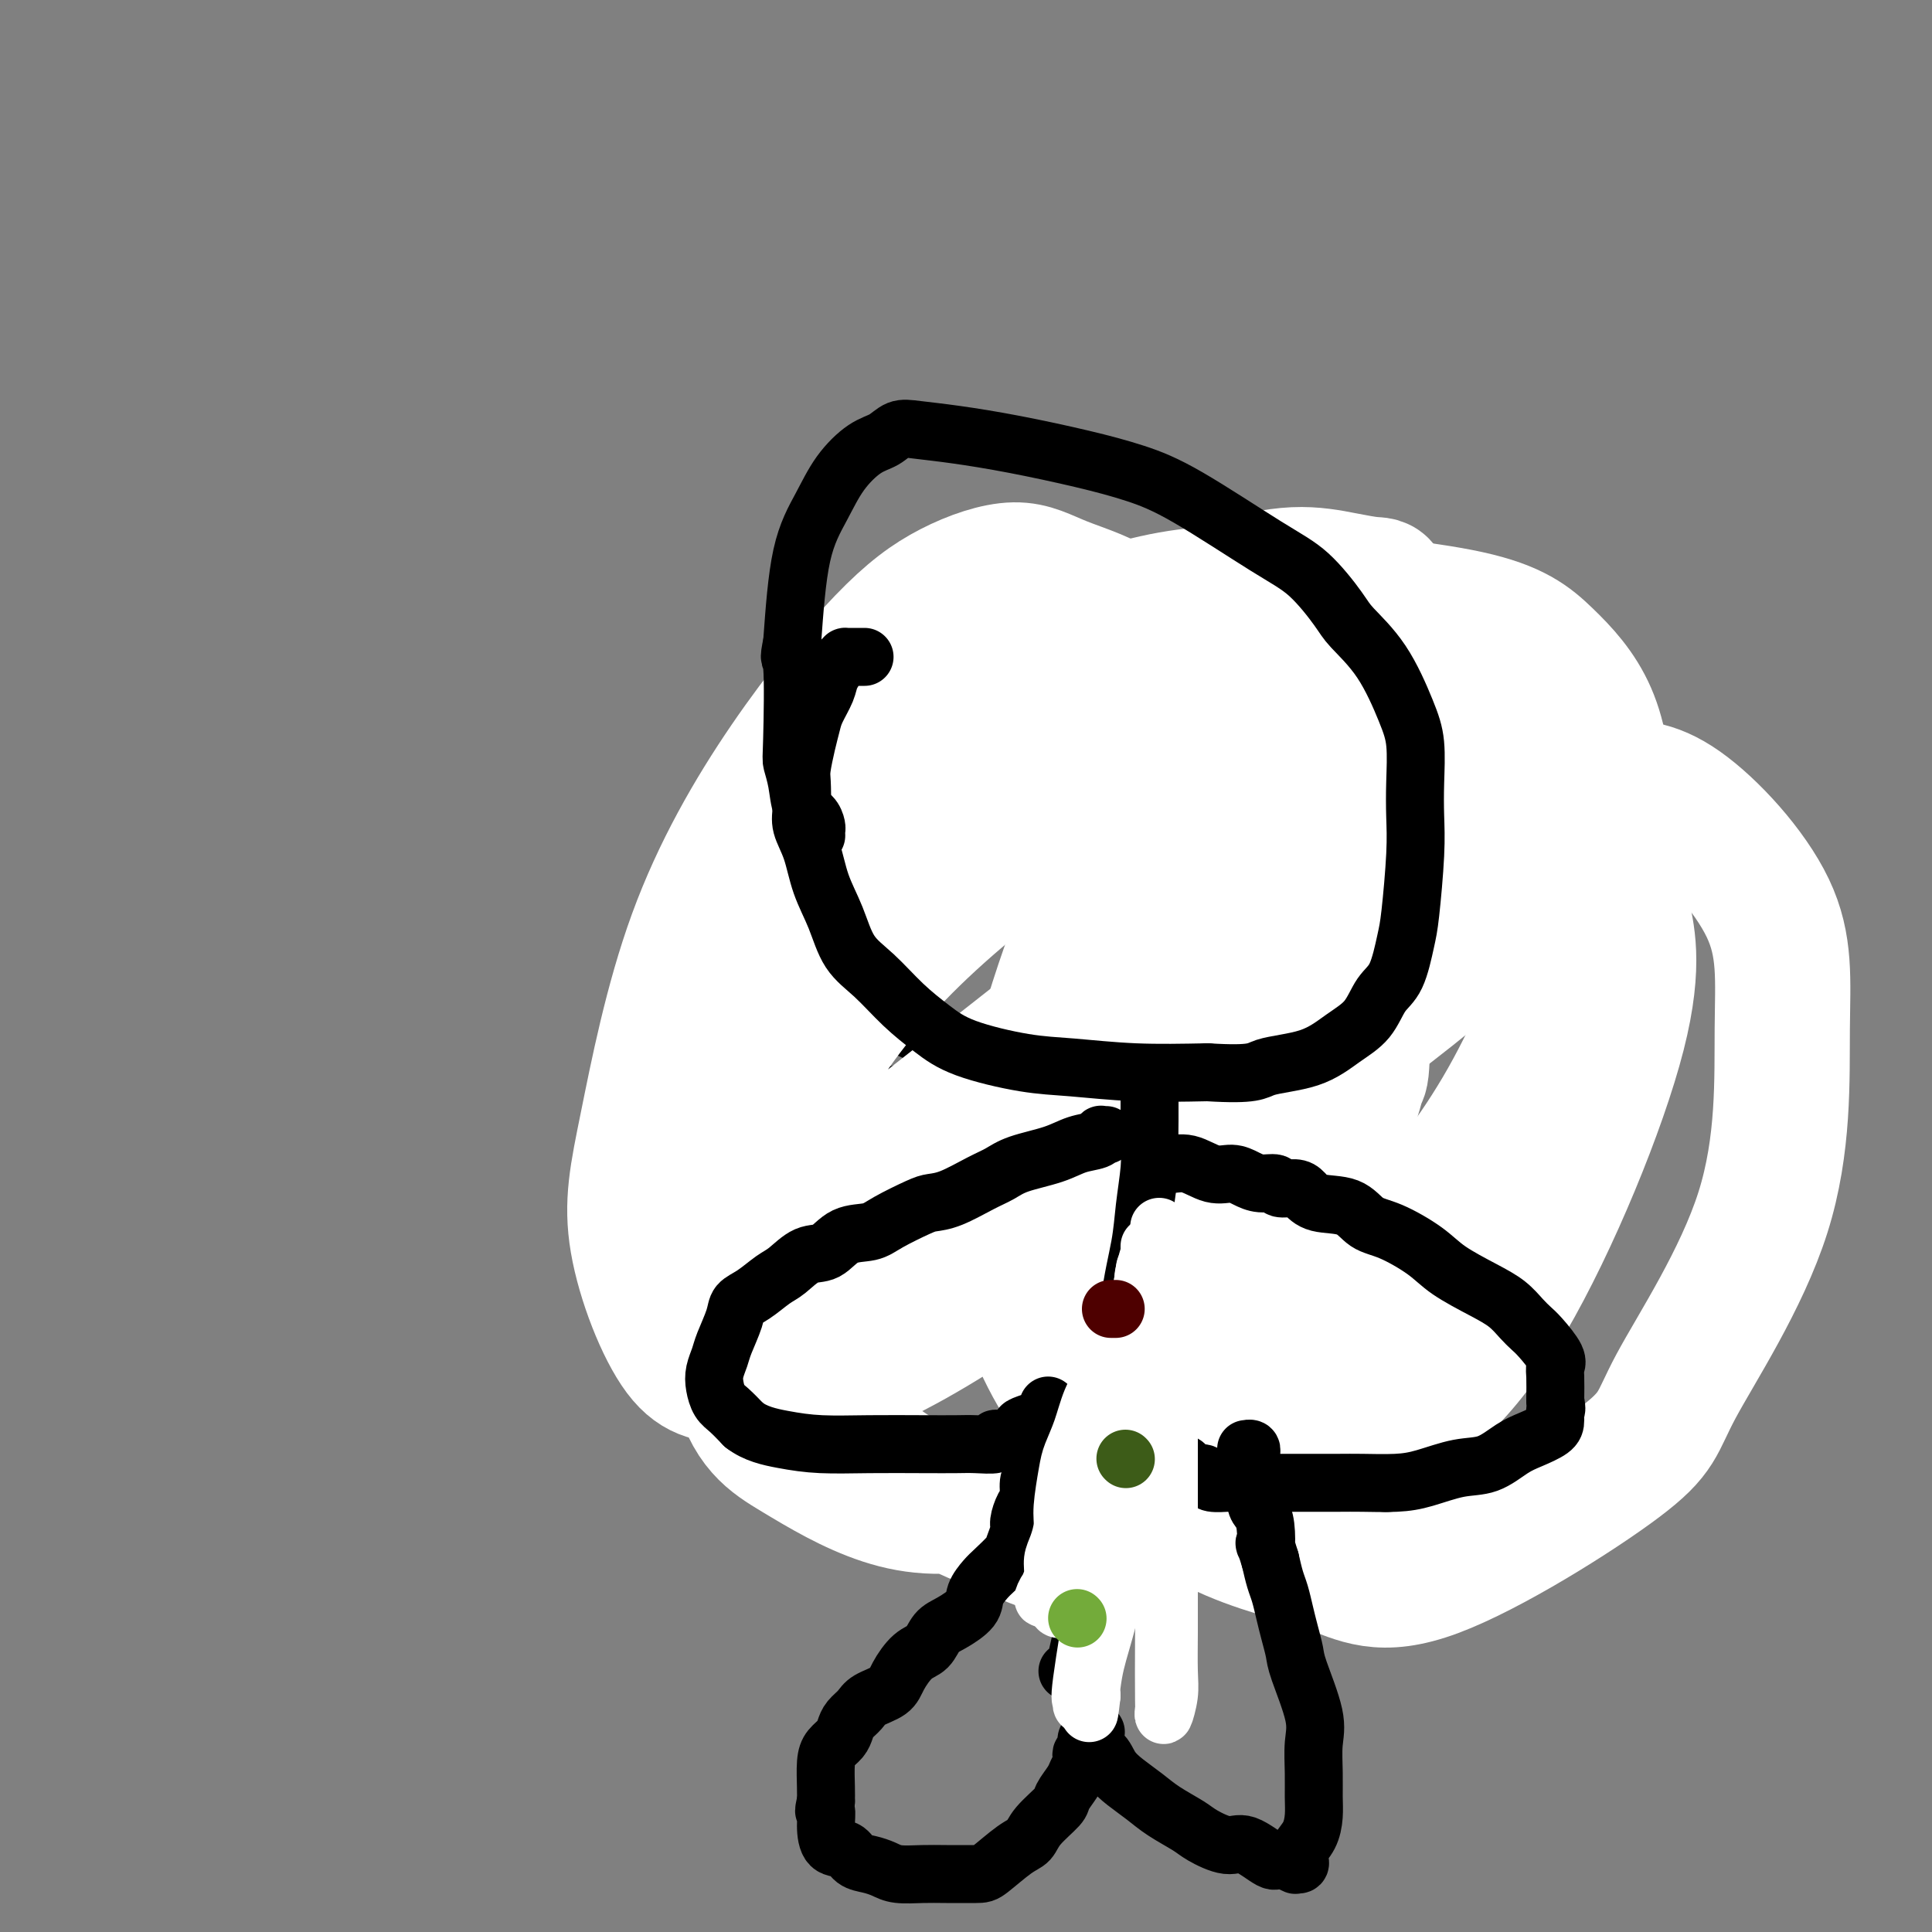 <svg viewBox='0 0 400 400' version='1.1' xmlns='http://www.w3.org/2000/svg' xmlns:xlink='http://www.w3.org/1999/xlink'><rect x="0" y="0" width="400" height="400" fill="#808080" stroke="none"/><g fill='none' stroke='#000000' stroke-width='4' stroke-linecap='round' stroke-linejoin='round'><path d='M170,146c-0.331,-0.049 -0.661,-0.098 -1,0c-0.339,0.098 -0.685,0.343 -1,1c-0.315,0.657 -0.597,1.725 -1,2c-0.403,0.275 -0.926,-0.243 -1,0c-0.074,0.243 0.303,1.247 0,2c-0.303,0.753 -1.286,1.255 -2,2c-0.714,0.745 -1.161,1.732 -2,3c-0.839,1.268 -2.071,2.817 -3,4c-0.929,1.183 -1.555,2.002 -2,3c-0.445,0.998 -0.708,2.177 -1,3c-0.292,0.823 -0.614,1.291 -1,2c-0.386,0.709 -0.836,1.657 -1,3c-0.164,1.343 -0.041,3.079 0,4c0.041,0.921 0.002,1.026 0,2c-0.002,0.974 0.033,2.815 0,4c-0.033,1.185 -0.135,1.713 0,3c0.135,1.287 0.505,3.333 1,5c0.495,1.667 1.115,2.954 2,4c0.885,1.046 2.037,1.851 4,4c1.963,2.149 4.739,5.643 6,7c1.261,1.357 1.007,0.576 3,2c1.993,1.424 6.234,5.054 9,7c2.766,1.946 4.057,2.210 6,3c1.943,0.790 4.538,2.107 7,3c2.462,0.893 4.792,1.364 8,2c3.208,0.636 7.293,1.439 10,2c2.707,0.561 4.037,0.882 6,1c1.963,0.118 4.561,0.034 7,0c2.439,-0.034 4.720,-0.017 7,0'/><path d='M230,224c7.302,0.826 6.556,0.393 7,0c0.444,-0.393 2.077,-0.744 5,-2c2.923,-1.256 7.136,-3.416 10,-5c2.864,-1.584 4.378,-2.591 6,-4c1.622,-1.409 3.353,-3.218 5,-5c1.647,-1.782 3.212,-3.535 4,-5c0.788,-1.465 0.800,-2.640 1,-4c0.200,-1.360 0.590,-2.904 1,-5c0.410,-2.096 0.841,-4.746 1,-7c0.159,-2.254 0.045,-4.114 0,-6c-0.045,-1.886 -0.023,-3.797 0,-6c0.023,-2.203 0.047,-4.697 -1,-8c-1.047,-3.303 -3.164,-7.416 -4,-9c-0.836,-1.584 -0.392,-0.640 -1,-2c-0.608,-1.360 -2.267,-5.025 -4,-7c-1.733,-1.975 -3.541,-2.261 -5,-3c-1.459,-0.739 -2.570,-1.931 -4,-3c-1.430,-1.069 -3.179,-2.015 -5,-3c-1.821,-0.985 -3.713,-2.009 -6,-3c-2.287,-0.991 -4.968,-1.950 -8,-3c-3.032,-1.050 -6.413,-2.190 -9,-3c-2.587,-0.810 -4.379,-1.289 -6,-2c-1.621,-0.711 -3.069,-1.655 -5,-2c-1.931,-0.345 -4.344,-0.091 -6,0c-1.656,0.091 -2.554,0.020 -4,0c-1.446,-0.020 -3.440,0.012 -5,0c-1.560,-0.012 -2.686,-0.070 -4,0c-1.314,0.070 -2.816,0.266 -4,1c-1.184,0.734 -2.050,2.005 -3,3c-0.950,0.995 -1.986,1.713 -3,3c-1.014,1.287 -2.007,3.144 -3,5'/><path d='M180,139c-1.676,2.354 -1.366,2.740 -2,4c-0.634,1.260 -2.212,3.394 -3,5c-0.788,1.606 -0.785,2.685 -1,4c-0.215,1.315 -0.646,2.867 -1,4c-0.354,1.133 -0.631,1.848 -1,3c-0.369,1.152 -0.831,2.740 -1,4c-0.169,1.260 -0.045,2.194 0,3c0.045,0.806 0.012,1.486 0,2c-0.012,0.514 -0.003,0.861 0,1c0.003,0.139 0.002,0.069 0,0'/><path d='M194,221c0.000,0.000 -1.000,0.000 -1,0'/><path d='M193,221c-0.141,-0.065 0.006,-0.228 0,0c-0.006,0.228 -0.166,0.846 -1,1c-0.834,0.154 -2.342,-0.155 -4,0c-1.658,0.155 -3.468,0.774 -4,1c-0.532,0.226 0.212,0.060 0,0c-0.212,-0.060 -1.380,-0.012 -2,0c-0.620,0.012 -0.694,-0.011 -1,0c-0.306,0.011 -0.846,0.055 -1,0c-0.154,-0.055 0.079,-0.211 0,0c-0.079,0.211 -0.468,0.787 -1,1c-0.532,0.213 -1.207,0.061 -2,0c-0.793,-0.061 -1.705,-0.031 -2,0c-0.295,0.031 0.028,0.064 0,0c-0.028,-0.064 -0.406,-0.223 -1,0c-0.594,0.223 -1.405,0.829 -2,1c-0.595,0.171 -0.973,-0.094 -1,0c-0.027,0.094 0.297,0.547 0,1c-0.297,0.453 -1.215,0.905 -2,1c-0.785,0.095 -1.438,-0.168 -2,0c-0.562,0.168 -1.032,0.766 -1,1c0.032,0.234 0.566,0.104 0,0c-0.566,-0.104 -2.230,-0.181 -3,0c-0.770,0.181 -0.644,0.622 -1,1c-0.356,0.378 -1.194,0.694 -2,1c-0.806,0.306 -1.579,0.603 -2,1c-0.421,0.397 -0.490,0.895 -1,1c-0.510,0.105 -1.460,-0.182 -2,0c-0.540,0.182 -0.671,0.832 -1,1c-0.329,0.168 -0.858,-0.147 -1,0c-0.142,0.147 0.102,0.756 0,1c-0.102,0.244 -0.551,0.122 -1,0'/><path d='M152,234c-3.581,1.564 -1.534,0.474 -1,0c0.534,-0.474 -0.445,-0.334 -1,0c-0.555,0.334 -0.688,0.860 -1,1c-0.312,0.140 -0.805,-0.105 -1,0c-0.195,0.105 -0.094,0.561 0,1c0.094,0.439 0.180,0.861 0,1c-0.180,0.139 -0.626,-0.004 -1,0c-0.374,0.004 -0.678,0.155 -1,0c-0.322,-0.155 -0.664,-0.616 -1,-1c-0.336,-0.384 -0.668,-0.692 -1,-1'/><path d='M144,235c-1.477,-0.311 -1.170,-1.589 -1,-2c0.170,-0.411 0.204,0.044 0,0c-0.204,-0.044 -0.646,-0.586 -1,-1c-0.354,-0.414 -0.619,-0.699 -1,-1c-0.381,-0.301 -0.879,-0.617 -1,-1c-0.121,-0.383 0.135,-0.835 0,-1c-0.135,-0.165 -0.662,-0.045 -1,0c-0.338,0.045 -0.487,0.015 -1,0c-0.513,-0.015 -1.391,-0.015 -2,0c-0.609,0.015 -0.951,0.046 -1,0c-0.049,-0.046 0.193,-0.167 0,0c-0.193,0.167 -0.821,0.622 -1,1c-0.179,0.378 0.092,0.677 0,1c-0.092,0.323 -0.546,0.669 -1,1c-0.454,0.331 -0.906,0.647 -1,1c-0.094,0.353 0.171,0.742 0,1c-0.171,0.258 -0.778,0.384 -1,1c-0.222,0.616 -0.060,1.724 0,2c0.060,0.276 0.019,-0.278 0,0c-0.019,0.278 -0.016,1.387 0,2c0.016,0.613 0.046,0.728 0,1c-0.046,0.272 -0.167,0.700 0,1c0.167,0.300 0.622,0.472 1,1c0.378,0.528 0.679,1.411 1,2c0.321,0.589 0.663,0.882 1,1c0.337,0.118 0.668,0.059 1,0'/><path d='M135,245c0.622,1.012 0.178,1.041 0,1c-0.178,-0.041 -0.089,-0.152 0,0c0.089,0.152 0.178,0.565 0,1c-0.178,0.435 -0.621,0.890 -1,1c-0.379,0.110 -0.693,-0.125 -1,0c-0.307,0.125 -0.608,0.611 -1,1c-0.392,0.389 -0.874,0.681 -1,1c-0.126,0.319 0.106,0.664 0,1c-0.106,0.336 -0.548,0.664 -1,1c-0.452,0.336 -0.913,0.680 -1,1c-0.087,0.320 0.201,0.614 0,1c-0.201,0.386 -0.891,0.863 -1,1c-0.109,0.137 0.363,-0.066 0,0c-0.363,0.066 -1.559,0.402 -2,1c-0.441,0.598 -0.126,1.456 0,2c0.126,0.544 0.063,0.772 0,1'/><path d='M126,259c-1.391,2.118 -0.370,0.414 0,0c0.370,-0.414 0.088,0.464 0,1c-0.088,0.536 0.019,0.732 0,1c-0.019,0.268 -0.163,0.608 0,1c0.163,0.392 0.635,0.836 1,1c0.365,0.164 0.624,0.048 1,0c0.376,-0.048 0.871,-0.027 1,0c0.129,0.027 -0.107,0.060 0,0c0.107,-0.060 0.558,-0.212 1,0c0.442,0.212 0.876,0.789 1,1c0.124,0.211 -0.062,0.058 0,0c0.062,-0.058 0.370,-0.020 1,0c0.630,0.020 1.580,0.020 2,0c0.420,-0.020 0.308,-0.062 1,0c0.692,0.062 2.188,0.226 3,0c0.812,-0.226 0.939,-0.844 2,-1c1.061,-0.156 3.055,0.150 4,0c0.945,-0.150 0.841,-0.757 1,-1c0.159,-0.243 0.579,-0.121 1,0'/><path d='M146,262c2.118,-0.062 0.412,0.784 0,1c-0.412,0.216 0.471,-0.199 1,0c0.529,0.199 0.704,1.013 1,2c0.296,0.987 0.712,2.149 1,3c0.288,0.851 0.447,1.393 1,2c0.553,0.607 1.500,1.281 2,2c0.500,0.719 0.553,1.485 1,2c0.447,0.515 1.289,0.779 2,1c0.711,0.221 1.290,0.399 2,1c0.710,0.601 1.552,1.625 2,2c0.448,0.375 0.501,0.100 1,0c0.499,-0.100 1.444,-0.027 2,0c0.556,0.027 0.723,0.007 1,0c0.277,-0.007 0.665,-0.001 1,0c0.335,0.001 0.615,-0.002 1,0c0.385,0.002 0.873,0.011 1,0c0.127,-0.011 -0.106,-0.041 0,0c0.106,0.041 0.553,0.153 1,0c0.447,-0.153 0.894,-0.570 1,-1c0.106,-0.430 -0.129,-0.874 0,-1c0.129,-0.126 0.623,0.066 1,0c0.377,-0.066 0.637,-0.388 1,-1c0.363,-0.612 0.829,-1.512 1,-2c0.171,-0.488 0.045,-0.563 0,-1c-0.045,-0.437 -0.011,-1.234 0,-2c0.011,-0.766 -0.001,-1.500 0,-2c0.001,-0.500 0.014,-0.767 0,-1c-0.014,-0.233 -0.055,-0.434 0,-1c0.055,-0.566 0.207,-1.499 0,-2c-0.207,-0.501 -0.773,-0.572 -1,-1c-0.227,-0.428 -0.113,-1.214 0,-2'/><path d='M170,261c-0.337,-1.881 -0.679,-1.082 -1,-1c-0.321,0.082 -0.622,-0.553 -1,-1c-0.378,-0.447 -0.833,-0.708 -1,-1c-0.167,-0.292 -0.045,-0.617 0,-1c0.045,-0.383 0.013,-0.824 0,-1c-0.013,-0.176 -0.006,-0.088 0,0'/><path d='M250,221c0.026,0.325 0.052,0.651 0,1c-0.052,0.349 -0.183,0.723 0,1c0.183,0.277 0.678,0.458 1,1c0.322,0.542 0.470,1.444 1,2c0.530,0.556 1.441,0.765 2,1c0.559,0.235 0.764,0.496 1,1c0.236,0.504 0.501,1.252 1,2c0.499,0.748 1.232,1.495 2,2c0.768,0.505 1.570,0.768 2,1c0.430,0.232 0.489,0.432 1,1c0.511,0.568 1.474,1.505 2,2c0.526,0.495 0.613,0.548 1,1c0.387,0.452 1.073,1.305 2,2c0.927,0.695 2.094,1.234 3,2c0.906,0.766 1.552,1.761 2,2c0.448,0.239 0.698,-0.277 1,0c0.302,0.277 0.654,1.346 1,2c0.346,0.654 0.684,0.894 1,1c0.316,0.106 0.611,0.080 1,0c0.389,-0.080 0.874,-0.214 1,0c0.126,0.214 -0.107,0.775 0,1c0.107,0.225 0.553,0.112 1,0'/><path d='M277,247c4.190,4.184 1.165,1.643 0,1c-1.165,-0.643 -0.471,0.612 0,1c0.471,0.388 0.717,-0.092 1,0c0.283,0.092 0.602,0.757 1,1c0.398,0.243 0.877,0.066 1,0c0.123,-0.066 -0.108,-0.019 0,0c0.108,0.019 0.554,0.009 1,0'/><path d='M281,250c0.792,0.573 0.771,0.504 1,0c0.229,-0.504 0.709,-1.445 1,-2c0.291,-0.555 0.392,-0.726 1,-1c0.608,-0.274 1.721,-0.650 2,-1c0.279,-0.350 -0.276,-0.672 0,-1c0.276,-0.328 1.384,-0.662 2,-1c0.616,-0.338 0.741,-0.679 1,-1c0.259,-0.321 0.651,-0.622 1,-1c0.349,-0.378 0.655,-0.833 1,-1c0.345,-0.167 0.730,-0.045 1,0c0.270,0.045 0.424,0.012 1,0c0.576,-0.012 1.573,-0.003 2,0c0.427,0.003 0.285,0.001 1,0c0.715,-0.001 2.286,0.000 3,0c0.714,-0.000 0.569,-0.001 1,0c0.431,0.001 1.436,0.003 2,0c0.564,-0.003 0.687,-0.012 1,0c0.313,0.012 0.816,0.045 1,0c0.184,-0.045 0.049,-0.167 0,0c-0.049,0.167 -0.013,0.623 0,1c0.013,0.377 0.004,0.675 0,1c-0.004,0.325 -0.004,0.675 0,1c0.004,0.325 0.011,0.623 0,1c-0.011,0.377 -0.042,0.832 0,1c0.042,0.168 0.155,0.048 0,0c-0.155,-0.048 -0.577,-0.024 -1,0'/><path d='M303,246c0.019,0.969 -0.433,0.893 -1,1c-0.567,0.107 -1.247,0.397 -2,1c-0.753,0.603 -1.578,1.520 -2,2c-0.422,0.480 -0.440,0.525 -1,1c-0.560,0.475 -1.662,1.380 -2,2c-0.338,0.620 0.088,0.955 0,1c-0.088,0.045 -0.689,-0.199 -1,0c-0.311,0.199 -0.332,0.841 0,1c0.332,0.159 1.017,-0.165 1,0c-0.017,0.165 -0.737,0.818 0,1c0.737,0.182 2.932,-0.109 4,0c1.068,0.109 1.008,0.618 1,1c-0.008,0.382 0.036,0.638 0,1c-0.036,0.362 -0.153,0.832 0,1c0.153,0.168 0.577,0.035 1,0c0.423,-0.035 0.845,0.029 1,0c0.155,-0.029 0.044,-0.151 0,0c-0.044,0.151 -0.022,0.576 0,1'/><path d='M302,260c1.083,1.266 0.290,0.931 0,1c-0.290,0.069 -0.077,0.544 0,1c0.077,0.456 0.018,0.895 0,1c-0.018,0.105 0.006,-0.123 0,0c-0.006,0.123 -0.042,0.596 0,1c0.042,0.404 0.163,0.738 0,1c-0.163,0.262 -0.608,0.451 -1,1c-0.392,0.549 -0.731,1.457 -1,2c-0.269,0.543 -0.469,0.720 -1,1c-0.531,0.280 -1.394,0.664 -2,1c-0.606,0.336 -0.954,0.626 -1,1c-0.046,0.374 0.209,0.832 0,1c-0.209,0.168 -0.883,0.045 -1,0c-0.117,-0.045 0.323,-0.011 0,0c-0.323,0.011 -1.410,-0.001 -2,0c-0.590,0.001 -0.682,0.017 -1,0c-0.318,-0.017 -0.862,-0.065 -1,0c-0.138,0.065 0.131,0.243 0,0c-0.131,-0.243 -0.661,-0.906 -1,-1c-0.339,-0.094 -0.486,0.381 -1,0c-0.514,-0.381 -1.396,-1.618 -2,-2c-0.604,-0.382 -0.932,0.089 -1,0c-0.068,-0.089 0.123,-0.740 0,-1c-0.123,-0.260 -0.562,-0.130 -1,0'/><path d='M285,268c-1.883,-0.463 -1.089,-0.122 -1,0c0.089,0.122 -0.526,0.023 -1,0c-0.474,-0.023 -0.809,0.030 -1,0c-0.191,-0.030 -0.240,-0.144 -1,0c-0.760,0.144 -2.231,0.546 -3,1c-0.769,0.454 -0.836,0.959 -1,1c-0.164,0.041 -0.426,-0.381 -1,0c-0.574,0.381 -1.462,1.566 -2,2c-0.538,0.434 -0.726,0.116 -1,0c-0.274,-0.116 -0.633,-0.031 -1,0c-0.367,0.031 -0.742,0.008 -1,0c-0.258,-0.008 -0.397,-0.001 -1,0c-0.603,0.001 -1.668,-0.003 -2,0c-0.332,0.003 0.069,0.012 0,0c-0.069,-0.012 -0.607,-0.044 -1,0c-0.393,0.044 -0.641,0.166 -1,0c-0.359,-0.166 -0.828,-0.618 -1,-1c-0.172,-0.382 -0.046,-0.694 0,-1c0.046,-0.306 0.012,-0.607 0,-1c-0.012,-0.393 -0.003,-0.879 0,-1c0.003,-0.121 0.001,0.122 0,0c-0.001,-0.122 -0.000,-0.610 0,-1c0.000,-0.390 0.000,-0.680 0,-1c-0.000,-0.320 -0.001,-0.668 0,-1c0.001,-0.332 0.004,-0.649 0,-1c-0.004,-0.351 -0.015,-0.738 0,-1c0.015,-0.262 0.056,-0.400 0,-1c-0.056,-0.600 -0.207,-1.661 0,-2c0.207,-0.339 0.774,0.046 1,0c0.226,-0.046 0.113,-0.523 0,-1'/><path d='M266,259c0.397,-1.796 0.890,-0.285 1,0c0.110,0.285 -0.163,-0.654 0,-1c0.163,-0.346 0.761,-0.099 1,0c0.239,0.099 0.120,0.049 0,0'/><path d='M169,258c0.346,-0.086 0.692,-0.173 1,0c0.308,0.173 0.579,0.605 2,0c1.421,-0.605 3.992,-2.246 6,-3c2.008,-0.754 3.452,-0.622 5,-1c1.548,-0.378 3.200,-1.267 5,-2c1.800,-0.733 3.747,-1.309 5,-2c1.253,-0.691 1.812,-1.495 3,-2c1.188,-0.505 3.003,-0.709 4,-1c0.997,-0.291 1.174,-0.669 2,-1c0.826,-0.331 2.302,-0.615 3,-1c0.698,-0.385 0.618,-0.873 1,-1c0.382,-0.127 1.226,0.106 2,0c0.774,-0.106 1.479,-0.550 2,-1c0.521,-0.450 0.858,-0.905 1,-1c0.142,-0.095 0.090,0.170 0,0c-0.090,-0.170 -0.216,-0.777 0,-1c0.216,-0.223 0.776,-0.064 1,0c0.224,0.064 0.112,0.032 0,0'/><path d='M237,240c-0.059,-0.118 -0.119,-0.235 0,0c0.119,0.235 0.416,0.823 1,1c0.584,0.177 1.455,-0.055 2,0c0.545,0.055 0.764,0.399 1,1c0.236,0.601 0.490,1.460 1,2c0.510,0.540 1.278,0.761 2,1c0.722,0.239 1.400,0.497 2,1c0.600,0.503 1.123,1.252 2,2c0.877,0.748 2.106,1.495 3,2c0.894,0.505 1.451,0.768 2,1c0.549,0.232 1.090,0.432 2,1c0.910,0.568 2.188,1.502 3,2c0.812,0.498 1.160,0.558 2,1c0.840,0.442 2.174,1.266 3,2c0.826,0.734 1.143,1.376 2,2c0.857,0.624 2.255,1.228 3,2c0.745,0.772 0.839,1.712 1,2c0.161,0.288 0.390,-0.076 1,0c0.610,0.076 1.603,0.593 2,1c0.397,0.407 0.199,0.703 0,1'/><path d='M272,265c5.657,3.868 2.300,1.037 1,0c-1.300,-1.037 -0.542,-0.279 0,0c0.542,0.279 0.869,0.080 1,0c0.131,-0.080 0.065,-0.040 0,0'/><path d='M205,246c-0.340,-0.072 -0.681,-0.145 -1,0c-0.319,0.145 -0.618,0.506 -1,1c-0.382,0.494 -0.849,1.119 -1,2c-0.151,0.881 0.014,2.016 0,3c-0.014,0.984 -0.207,1.817 -1,3c-0.793,1.183 -2.187,2.715 -3,4c-0.813,1.285 -1.044,2.322 -1,3c0.044,0.678 0.363,0.997 0,2c-0.363,1.003 -1.409,2.690 -2,4c-0.591,1.310 -0.726,2.243 -1,3c-0.274,0.757 -0.686,1.337 -1,2c-0.314,0.663 -0.531,1.409 -1,3c-0.469,1.591 -1.190,4.027 -2,5c-0.810,0.973 -1.710,0.483 -2,1c-0.290,0.517 0.028,2.040 0,3c-0.028,0.960 -0.404,1.356 -1,2c-0.596,0.644 -1.413,1.534 -2,2c-0.587,0.466 -0.946,0.506 -1,1c-0.054,0.494 0.196,1.443 0,2c-0.196,0.557 -0.840,0.724 -1,1c-0.160,0.276 0.163,0.662 0,1c-0.163,0.338 -0.813,0.630 -1,1c-0.187,0.370 0.089,0.820 0,1c-0.089,0.180 -0.545,0.090 -1,0'/><path d='M181,296c-3.652,7.901 -0.783,2.654 0,1c0.783,-1.654 -0.520,0.285 -1,1c-0.480,0.715 -0.137,0.204 0,0c0.137,-0.204 0.069,-0.102 0,0'/><path d='M243,242c0.000,0.338 0.000,0.676 0,1c-0.000,0.324 -0.000,0.635 0,1c0.000,0.365 0.000,0.786 0,1c-0.000,0.214 -0.000,0.221 0,1c0.000,0.779 0.000,2.329 0,4c-0.000,1.671 -0.000,3.463 0,5c0.000,1.537 0.000,2.821 0,4c-0.000,1.179 -0.000,2.255 0,4c0.000,1.745 0.000,4.161 0,6c-0.000,1.839 -0.000,3.103 0,5c0.000,1.897 0.000,4.427 0,6c-0.000,1.573 -0.000,2.189 0,3c0.000,0.811 0.001,1.817 0,3c-0.001,1.183 -0.004,2.543 0,4c0.004,1.457 0.015,3.010 0,4c-0.015,0.990 -0.057,1.418 0,2c0.057,0.582 0.211,1.318 0,2c-0.211,0.682 -0.788,1.311 -1,2c-0.212,0.689 -0.060,1.438 0,2c0.060,0.562 0.029,0.935 0,1c-0.029,0.065 -0.054,-0.179 0,0c0.054,0.179 0.189,0.780 0,1c-0.189,0.220 -0.700,0.059 -1,0c-0.300,-0.059 -0.388,-0.016 -1,0c-0.612,0.016 -1.746,0.005 -3,0c-1.254,-0.005 -2.627,-0.002 -4,0'/><path d='M233,304c-2.659,0.004 -5.806,0.013 -8,0c-2.194,-0.013 -3.436,-0.048 -5,0c-1.564,0.048 -3.450,0.178 -5,0c-1.550,-0.178 -2.762,-0.663 -4,-1c-1.238,-0.337 -2.500,-0.524 -4,-1c-1.500,-0.476 -3.236,-1.241 -5,-2c-1.764,-0.759 -3.554,-1.514 -5,-2c-1.446,-0.486 -2.547,-0.705 -4,-1c-1.453,-0.295 -3.258,-0.668 -4,-1c-0.742,-0.332 -0.420,-0.625 -1,-1c-0.580,-0.375 -2.063,-0.832 -3,-1c-0.937,-0.168 -1.329,-0.045 -2,0c-0.671,0.045 -1.620,0.013 -2,0c-0.380,-0.013 -0.190,-0.006 0,0'/></g>
<g fill='none' stroke='#FFFFFF' stroke-width='4' stroke-linecap='round' stroke-linejoin='round'><path d='M209,215c-0.001,0.261 -0.001,0.522 0,1c0.001,0.478 0.004,1.174 0,2c-0.004,0.826 -0.016,1.781 0,3c0.016,1.219 0.061,2.702 0,4c-0.061,1.298 -0.227,2.410 0,3c0.227,0.590 0.847,0.657 1,1c0.153,0.343 -0.161,0.963 0,1c0.161,0.037 0.799,-0.507 1,-1c0.201,-0.493 -0.033,-0.934 0,-2c0.033,-1.066 0.334,-2.759 1,-5c0.666,-2.241 1.699,-5.032 2,-7c0.301,-1.968 -0.130,-3.113 0,-4c0.130,-0.887 0.819,-1.517 1,-2c0.181,-0.483 -0.148,-0.818 0,-1c0.148,-0.182 0.772,-0.212 1,0c0.228,0.212 0.061,0.666 0,1c-0.061,0.334 -0.016,0.549 0,1c0.016,0.451 0.004,1.137 0,2c-0.004,0.863 -0.001,1.901 0,3c0.001,1.099 0.000,2.257 0,3c-0.000,0.743 -0.000,1.069 0,1c0.000,-0.069 0.000,-0.535 0,-1'/><path d='M216,218c0.155,1.393 0.041,-0.125 0,-1c-0.041,-0.875 -0.011,-1.108 0,-1c0.011,0.108 0.003,0.557 0,1c-0.003,0.443 -0.001,0.879 0,2c0.001,1.121 0.000,2.926 0,4c-0.000,1.074 0.000,1.418 0,2c-0.000,0.582 -0.001,1.401 0,2c0.001,0.599 0.003,0.979 0,1c-0.003,0.021 -0.011,-0.315 0,-1c0.011,-0.685 0.041,-1.719 0,-3c-0.041,-1.281 -0.155,-2.810 0,-4c0.155,-1.190 0.577,-2.042 1,-3c0.423,-0.958 0.846,-2.023 1,-2c0.154,0.023 0.041,1.134 0,2c-0.041,0.866 -0.008,1.486 0,2c0.008,0.514 -0.008,0.921 0,2c0.008,1.079 0.041,2.829 0,5c-0.041,2.171 -0.154,4.763 0,7c0.154,2.237 0.577,4.118 1,6'/><path d='M219,239c0.480,3.044 0.182,0.154 0,-1c-0.182,-1.154 -0.246,-0.571 0,-1c0.246,-0.429 0.802,-1.868 1,-3c0.198,-1.132 0.039,-1.956 0,-3c-0.039,-1.044 0.042,-2.309 0,-4c-0.042,-1.691 -0.208,-3.809 0,-5c0.208,-1.191 0.788,-1.454 1,-2c0.212,-0.546 0.056,-1.375 0,-2c-0.056,-0.625 -0.011,-1.044 0,-1c0.011,0.044 -0.011,0.553 0,1c0.011,0.447 0.054,0.833 0,1c-0.054,0.167 -0.207,0.114 0,1c0.207,0.886 0.772,2.710 1,4c0.228,1.290 0.117,2.046 0,3c-0.117,0.954 -0.242,2.106 0,3c0.242,0.894 0.849,1.529 1,2c0.151,0.471 -0.156,0.778 0,1c0.156,0.222 0.774,0.358 1,0c0.226,-0.358 0.061,-1.212 0,-2c-0.061,-0.788 -0.017,-1.511 0,-2c0.017,-0.489 0.009,-0.745 0,-1'/><path d='M224,228c0.034,-1.473 -0.380,-2.657 0,-4c0.380,-1.343 1.556,-2.845 2,-4c0.444,-1.155 0.158,-1.962 0,-2c-0.158,-0.038 -0.186,0.694 0,1c0.186,0.306 0.586,0.187 1,1c0.414,0.813 0.843,2.557 1,4c0.157,1.443 0.041,2.583 0,4c-0.041,1.417 -0.008,3.109 0,4c0.008,0.891 -0.010,0.981 0,1c0.010,0.019 0.048,-0.032 0,0c-0.048,0.032 -0.181,0.147 0,0c0.181,-0.147 0.675,-0.554 1,-2c0.325,-1.446 0.479,-3.929 1,-6c0.521,-2.071 1.407,-3.730 2,-5c0.593,-1.270 0.891,-2.152 1,-3c0.109,-0.848 0.029,-1.662 0,-2c-0.029,-0.338 -0.008,-0.199 0,0c0.008,0.199 0.002,0.459 0,1c-0.002,0.541 -0.001,1.363 0,2c0.001,0.637 0.000,1.088 0,2c-0.000,0.912 -0.000,2.284 0,3c0.000,0.716 0.000,0.776 0,1c-0.000,0.224 -0.000,0.612 0,1'/><path d='M233,225c0.001,1.504 0.003,1.264 0,1c-0.003,-0.264 -0.011,-0.551 0,-1c0.011,-0.449 0.042,-1.059 0,-1c-0.042,0.059 -0.156,0.789 0,0c0.156,-0.789 0.581,-3.095 1,-4c0.419,-0.905 0.830,-0.408 1,0c0.170,0.408 0.098,0.726 0,1c-0.098,0.274 -0.222,0.504 0,1c0.222,0.496 0.792,1.257 1,2c0.208,0.743 0.056,1.469 0,2c-0.056,0.531 -0.016,0.866 0,1c0.016,0.134 0.008,0.067 0,0'/></g>
<g fill='none' stroke='#000000' stroke-width='4' stroke-linecap='round' stroke-linejoin='round'><path d='M210,228c0.030,0.301 0.060,0.602 0,1c-0.060,0.398 -0.208,0.894 0,1c0.208,0.106 0.774,-0.178 1,0c0.226,0.178 0.113,0.818 0,1c-0.113,0.182 -0.226,-0.096 0,0c0.226,0.096 0.792,0.564 1,1c0.208,0.436 0.060,0.839 0,1c-0.060,0.161 -0.030,0.081 0,0'/><path d='M207,224c0.000,-0.089 0.000,-0.178 0,0c-0.000,0.178 -0.001,0.622 0,1c0.001,0.378 0.004,0.689 0,1c-0.004,0.311 -0.016,0.622 0,1c0.016,0.378 0.061,0.822 0,1c-0.061,0.178 -0.228,0.089 0,0c0.228,-0.089 0.850,-0.179 1,0c0.150,0.179 -0.171,0.626 0,1c0.171,0.374 0.834,0.674 1,1c0.166,0.326 -0.167,0.676 0,1c0.167,0.324 0.833,0.621 1,1c0.167,0.379 -0.166,0.841 0,1c0.166,0.159 0.832,0.015 1,0c0.168,-0.015 -0.161,0.100 0,0c0.161,-0.100 0.813,-0.415 1,0c0.187,0.415 -0.089,1.561 0,2c0.089,0.439 0.545,0.170 1,0c0.455,-0.170 0.909,-0.242 1,0c0.091,0.242 -0.182,0.797 0,1c0.182,0.203 0.818,0.055 1,0c0.182,-0.055 -0.091,-0.016 0,0c0.091,0.016 0.545,0.008 1,0'/><path d='M216,236c1.106,0.692 0.870,0.921 1,1c0.130,0.079 0.626,0.007 1,0c0.374,-0.007 0.625,0.051 1,0c0.375,-0.051 0.874,-0.210 1,0c0.126,0.210 -0.120,0.788 0,1c0.120,0.212 0.606,0.057 1,0c0.394,-0.057 0.697,-0.015 1,0c0.303,0.015 0.606,0.004 1,0c0.394,-0.004 0.879,-0.001 1,0c0.121,0.001 -0.122,-0.000 0,0c0.122,0.000 0.607,0.001 1,0c0.393,-0.001 0.693,-0.004 1,0c0.307,0.004 0.621,0.015 1,0c0.379,-0.015 0.822,-0.057 1,0c0.178,0.057 0.089,0.212 0,0c-0.089,-0.212 -0.179,-0.793 0,-1c0.179,-0.207 0.626,-0.041 1,0c0.374,0.041 0.675,-0.045 1,0c0.325,0.045 0.676,0.219 1,0c0.324,-0.219 0.623,-0.832 1,-1c0.377,-0.168 0.833,0.110 1,0c0.167,-0.110 0.045,-0.606 0,-1c-0.045,-0.394 -0.013,-0.684 0,-1c0.013,-0.316 0.006,-0.658 0,-1'/><path d='M233,233c0.710,-0.786 -0.016,-0.252 0,0c0.016,0.252 0.775,0.222 1,0c0.225,-0.222 -0.084,-0.638 0,-1c0.084,-0.362 0.562,-0.672 1,-1c0.438,-0.328 0.835,-0.675 1,-1c0.165,-0.325 0.096,-0.627 0,-1c-0.096,-0.373 -0.219,-0.818 0,-1c0.219,-0.182 0.780,-0.100 1,0c0.220,0.100 0.100,0.219 0,0c-0.100,-0.219 -0.180,-0.776 0,-1c0.180,-0.224 0.622,-0.117 1,0c0.378,0.117 0.694,0.243 1,0c0.306,-0.243 0.604,-0.853 1,-1c0.396,-0.147 0.890,0.171 1,0c0.110,-0.171 -0.163,-0.830 0,-1c0.163,-0.170 0.762,0.148 1,0c0.238,-0.148 0.115,-0.761 0,-1c-0.115,-0.239 -0.223,-0.103 0,0c0.223,0.103 0.778,0.172 1,0c0.222,-0.172 0.111,-0.586 0,-1'/><path d='M243,223c1.714,-1.548 1.000,-0.417 1,0c0.000,0.417 0.714,0.119 1,0c0.286,-0.119 0.143,-0.060 0,0'/><path d='M169,163c0.081,0.406 0.161,0.812 0,1c-0.161,0.188 -0.564,0.159 -1,0c-0.436,-0.159 -0.906,-0.449 -1,0c-0.094,0.449 0.186,1.638 0,2c-0.186,0.362 -0.838,-0.101 -1,0c-0.162,0.101 0.168,0.767 0,1c-0.168,0.233 -0.833,0.033 -1,0c-0.167,-0.033 0.165,0.099 0,0c-0.165,-0.099 -0.828,-0.430 -1,0c-0.172,0.430 0.146,1.621 0,2c-0.146,0.379 -0.757,-0.053 -1,0c-0.243,0.053 -0.118,0.592 0,1c0.118,0.408 0.228,0.686 0,1c-0.228,0.314 -0.793,0.664 -1,1c-0.207,0.336 -0.055,0.657 0,1c0.055,0.343 0.015,0.707 0,1c-0.015,0.293 -0.004,0.516 0,1c0.004,0.484 0.001,1.228 0,2c-0.001,0.772 -0.000,1.573 0,2c0.000,0.427 -0.001,0.480 0,1c0.001,0.520 0.003,1.506 0,2c-0.003,0.494 -0.012,0.496 0,1c0.012,0.504 0.045,1.511 0,2c-0.045,0.489 -0.167,0.461 0,1c0.167,0.539 0.622,1.645 1,2c0.378,0.355 0.679,-0.041 1,0c0.321,0.041 0.660,0.521 1,1'/><path d='M165,189c0.705,2.410 0.966,0.436 1,0c0.034,-0.436 -0.161,0.667 0,1c0.161,0.333 0.676,-0.104 1,0c0.324,0.104 0.457,0.750 1,1c0.543,0.250 1.495,0.106 2,0c0.505,-0.106 0.562,-0.172 1,0c0.438,0.172 1.255,0.582 2,1c0.745,0.418 1.417,0.844 2,1c0.583,0.156 1.076,0.042 2,0c0.924,-0.042 2.278,-0.011 3,0c0.722,0.011 0.812,0.003 1,0c0.188,-0.003 0.473,-0.001 1,0c0.527,0.001 1.297,0.000 2,0c0.703,-0.000 1.338,0.000 2,0c0.662,-0.000 1.351,-0.001 2,0c0.649,0.001 1.257,0.002 2,0c0.743,-0.002 1.619,-0.007 3,0c1.381,0.007 3.266,0.027 4,0c0.734,-0.027 0.318,-0.102 1,0c0.682,0.102 2.461,0.379 4,0c1.539,-0.379 2.837,-1.414 4,-2c1.163,-0.586 2.192,-0.722 3,-1c0.808,-0.278 1.395,-0.698 2,-1c0.605,-0.302 1.227,-0.486 2,-1c0.773,-0.514 1.696,-1.360 2,-2c0.304,-0.640 -0.009,-1.075 0,-2c0.009,-0.925 0.342,-2.339 1,-3c0.658,-0.661 1.640,-0.569 2,-1c0.360,-0.431 0.097,-1.385 0,-3c-0.097,-1.615 -0.028,-3.890 0,-5c0.028,-1.110 0.014,-1.055 0,-1'/><path d='M218,171c0.472,-2.735 0.153,-2.072 0,-3c-0.153,-0.928 -0.141,-3.446 0,-5c0.141,-1.554 0.411,-2.145 0,-3c-0.411,-0.855 -1.502,-1.973 -2,-3c-0.498,-1.027 -0.401,-1.963 -1,-3c-0.599,-1.037 -1.893,-2.177 -3,-3c-1.107,-0.823 -2.026,-1.330 -3,-2c-0.974,-0.670 -2.004,-1.504 -3,-2c-0.996,-0.496 -1.959,-0.654 -3,-1c-1.041,-0.346 -2.161,-0.881 -3,-1c-0.839,-0.119 -1.396,0.179 -2,0c-0.604,-0.179 -1.256,-0.834 -2,-1c-0.744,-0.166 -1.579,0.157 -3,0c-1.421,-0.157 -3.428,-0.793 -5,-1c-1.572,-0.207 -2.708,0.015 -4,0c-1.292,-0.015 -2.740,-0.269 -4,0c-1.260,0.269 -2.333,1.060 -3,2c-0.667,0.940 -0.926,2.029 -2,3c-1.074,0.971 -2.961,1.826 -4,3c-1.039,1.174 -1.230,2.668 -2,4c-0.770,1.332 -2.119,2.501 -3,4c-0.881,1.499 -1.293,3.327 -2,5c-0.707,1.673 -1.710,3.191 -2,5c-0.290,1.809 0.132,3.910 0,5c-0.132,1.090 -0.819,1.168 -1,2c-0.181,0.832 0.144,2.416 0,3c-0.144,0.584 -0.755,0.167 -1,0c-0.245,-0.167 -0.122,-0.083 0,0'/></g>
<g fill='none' stroke='#FFFFFF' stroke-width='28' stroke-linecap='round' stroke-linejoin='round'><path d='M209,144c-0.315,-0.003 -0.629,-0.006 -1,0c-0.371,0.006 -0.797,0.021 -1,0c-0.203,-0.021 -0.182,-0.079 -1,0c-0.818,0.079 -2.474,0.296 -4,2c-1.526,1.704 -2.923,4.894 -5,7c-2.077,2.106 -4.833,3.127 -9,7c-4.167,3.873 -9.744,10.596 -14,15c-4.256,4.404 -7.191,6.487 -10,9c-2.809,2.513 -5.493,5.455 -7,7c-1.507,1.545 -1.836,1.693 -2,2c-0.164,0.307 -0.164,0.772 0,1c0.164,0.228 0.492,0.218 1,0c0.508,-0.218 1.196,-0.644 2,-1c0.804,-0.356 1.723,-0.642 6,-3c4.277,-2.358 11.911,-6.790 23,-12c11.089,-5.210 25.633,-11.199 40,-18c14.367,-6.801 28.556,-14.413 38,-20c9.444,-5.587 14.143,-9.149 17,-12c2.857,-2.851 3.872,-4.993 4,-6c0.128,-1.007 -0.632,-0.881 -2,-1c-1.368,-0.119 -3.344,-0.485 -6,-1c-2.656,-0.515 -5.993,-1.181 -10,-1c-4.007,0.181 -8.685,1.209 -15,3c-6.315,1.791 -14.265,4.344 -24,9c-9.735,4.656 -21.253,11.415 -31,19c-9.747,7.585 -17.723,15.997 -25,25c-7.277,9.003 -13.856,18.598 -18,27c-4.144,8.402 -5.853,15.613 -7,22c-1.147,6.387 -1.732,11.950 -1,18c0.732,6.050 2.781,12.586 6,16c3.219,3.414 7.610,3.707 12,4'/><path d='M165,262c1.452,1.076 -0.920,1.767 7,0c7.920,-1.767 26.130,-5.993 43,-12c16.870,-6.007 32.399,-13.797 47,-23c14.601,-9.203 28.273,-19.820 38,-28c9.727,-8.180 15.509,-13.922 20,-20c4.491,-6.078 7.692,-12.491 9,-17c1.308,-4.509 0.723,-7.114 0,-10c-0.723,-2.886 -1.586,-6.053 -3,-8c-1.414,-1.947 -3.381,-2.676 -6,-3c-2.619,-0.324 -5.892,-0.245 -9,-1c-3.108,-0.755 -6.051,-2.345 -16,3c-9.949,5.345 -26.905,17.623 -40,30c-13.095,12.377 -22.329,24.851 -29,37c-6.671,12.149 -10.780,23.972 -13,34c-2.220,10.028 -2.553,18.262 0,27c2.553,8.738 7.992,17.980 15,26c7.008,8.020 15.585,14.818 24,19c8.415,4.182 16.669,5.747 23,8c6.331,2.253 10.739,5.194 22,1c11.261,-4.194 29.375,-15.521 38,-22c8.625,-6.479 7.761,-8.108 12,-16c4.239,-7.892 13.580,-22.048 18,-36c4.420,-13.952 3.918,-27.702 4,-38c0.082,-10.298 0.749,-17.146 -3,-25c-3.749,-7.854 -11.913,-16.715 -18,-21c-6.087,-4.285 -10.095,-3.994 -15,-4c-4.905,-0.006 -10.707,-0.308 -16,2c-5.293,2.308 -10.079,7.227 -16,14c-5.921,6.773 -12.979,15.400 -19,26c-6.021,10.600 -11.006,23.171 -14,33c-2.994,9.829 -3.997,16.914 -5,24'/><path d='M263,262c-1.051,6.506 -1.177,10.769 0,14c1.177,3.231 3.657,5.428 5,7c1.343,1.572 1.549,2.520 6,1c4.451,-1.520 13.146,-5.506 17,-7c3.854,-1.494 2.866,-0.496 7,-6c4.134,-5.504 13.391,-17.509 18,-26c4.609,-8.491 4.570,-13.469 5,-19c0.430,-5.531 1.328,-11.615 1,-17c-0.328,-5.385 -1.881,-10.072 -5,-15c-3.119,-4.928 -7.805,-10.098 -13,-14c-5.195,-3.902 -10.901,-6.537 -15,-9c-4.099,-2.463 -6.591,-4.756 -16,-4c-9.409,0.756 -25.735,4.561 -33,7c-7.265,2.439 -5.469,3.514 -6,5c-0.531,1.486 -3.390,3.384 -6,7c-2.610,3.616 -4.970,8.951 -8,18c-3.030,9.049 -6.730,21.814 -8,30c-1.270,8.186 -0.110,11.795 2,16c2.110,4.205 5.168,9.007 9,13c3.832,3.993 8.436,7.177 14,9c5.564,1.823 12.087,2.286 18,2c5.913,-0.286 11.215,-1.319 17,-4c5.785,-2.681 12.054,-7.010 19,-14c6.946,-6.990 14.571,-16.642 21,-28c6.429,-11.358 11.663,-24.421 15,-35c3.337,-10.579 4.778,-18.675 5,-26c0.222,-7.325 -0.776,-13.881 -3,-19c-2.224,-5.119 -5.676,-8.801 -9,-12c-3.324,-3.199 -6.521,-5.914 -16,-8c-9.479,-2.086 -25.239,-3.543 -41,-5'/><path d='M263,123c-11.542,-0.602 -19.897,0.392 -29,3c-9.103,2.608 -18.954,6.829 -28,13c-9.046,6.171 -17.285,14.291 -25,25c-7.715,10.709 -14.904,24.006 -19,37c-4.096,12.994 -5.098,25.685 -6,36c-0.902,10.315 -1.706,18.253 0,27c1.706,8.747 5.920,18.304 12,26c6.080,7.696 14.025,13.530 22,18c7.975,4.470 15.980,7.576 22,10c6.020,2.424 10.056,4.166 22,1c11.944,-3.166 31.795,-11.241 46,-19c14.205,-7.759 22.762,-15.203 32,-31c9.238,-15.797 19.155,-39.947 23,-55c3.845,-15.053 1.619,-21.009 1,-25c-0.619,-3.991 0.371,-6.019 -2,-10c-2.371,-3.981 -8.101,-9.917 -14,-14c-5.899,-4.083 -11.967,-6.314 -21,-8c-9.033,-1.686 -21.030,-2.826 -31,-4c-9.970,-1.174 -17.912,-2.382 -33,4c-15.088,6.382 -37.322,20.355 -48,28c-10.678,7.645 -9.802,8.962 -14,17c-4.198,8.038 -13.471,22.799 -18,39c-4.529,16.201 -4.314,33.844 -2,44c2.314,10.156 6.727,12.826 12,16c5.273,3.174 11.405,6.852 18,9c6.595,2.148 13.652,2.766 25,0c11.348,-2.766 26.985,-8.915 42,-17c15.015,-8.085 29.406,-18.105 41,-30c11.594,-11.895 20.391,-25.664 27,-38c6.609,-12.336 11.031,-23.239 13,-32c1.969,-8.761 1.484,-15.381 1,-22'/><path d='M332,171c-0.877,-6.047 -3.570,-10.166 -8,-14c-4.430,-3.834 -10.597,-7.384 -16,-10c-5.403,-2.616 -10.042,-4.300 -24,-5c-13.958,-0.700 -37.235,-0.418 -54,3c-16.765,3.418 -27.017,9.971 -38,19c-10.983,9.029 -22.695,20.532 -32,32c-9.305,11.468 -16.201,22.900 -20,32c-3.799,9.100 -4.499,15.866 -5,21c-0.501,5.134 -0.802,8.635 0,12c0.802,3.365 2.709,6.594 6,8c3.291,1.406 7.967,0.988 10,3c2.033,2.012 1.425,6.452 12,-2c10.575,-8.452 32.335,-29.796 46,-45c13.665,-15.204 19.235,-24.267 24,-37c4.765,-12.733 8.725,-29.134 10,-38c1.275,-8.866 -0.135,-10.195 -2,-13c-1.865,-2.805 -4.186,-7.086 -8,-10c-3.814,-2.914 -9.122,-4.462 -13,-6c-3.878,-1.538 -6.326,-3.065 -10,-3c-3.674,0.065 -8.572,1.724 -13,4c-4.428,2.276 -8.384,5.170 -14,11c-5.616,5.830 -12.891,14.596 -20,25c-7.109,10.404 -14.053,22.445 -19,36c-4.947,13.555 -7.897,28.622 -10,39c-2.103,10.378 -3.359,16.066 -2,24c1.359,7.934 5.334,18.112 9,23c3.666,4.888 7.024,4.485 11,5c3.976,0.515 8.570,1.946 15,1c6.430,-0.946 14.694,-4.270 26,-11c11.306,-6.730 25.653,-16.865 40,-27'/><path d='M233,248c13.281,-10.726 26.483,-24.041 37,-37c10.517,-12.959 18.348,-25.564 23,-35c4.652,-9.436 6.123,-15.705 7,-21c0.877,-5.295 1.159,-9.618 1,-12c-0.159,-2.382 -0.760,-2.823 -1,-3c-0.240,-0.177 -0.120,-0.088 0,0'/><path d='M265,154c-8.251,11.547 -16.502,23.095 -23,34c-6.498,10.905 -11.245,21.169 -14,29c-2.755,7.831 -3.520,13.229 -4,18c-0.480,4.771 -0.675,8.917 -1,12c-0.325,3.083 -0.779,5.105 2,7c2.779,1.895 8.790,3.665 14,4c5.210,0.335 9.620,-0.765 12,-1c2.380,-0.235 2.730,0.395 7,-3c4.270,-3.395 12.460,-10.815 17,-17c4.540,-6.185 5.431,-11.136 6,-13c0.569,-1.864 0.816,-0.641 1,-5c0.184,-4.359 0.305,-14.300 0,-21c-0.305,-6.700 -1.035,-10.161 -2,-14c-0.965,-3.839 -2.166,-8.057 -3,-12c-0.834,-3.943 -1.299,-7.610 -2,-10c-0.701,-2.390 -1.636,-3.505 -2,-5c-0.364,-1.495 -0.158,-3.372 -1,-4c-0.842,-0.628 -2.731,-0.006 -4,0c-1.269,0.006 -1.917,-0.604 -5,-1c-3.083,-0.396 -8.600,-0.578 -16,2c-7.400,2.578 -16.683,7.914 -27,15c-10.317,7.086 -21.667,15.920 -31,25c-9.333,9.080 -16.648,18.404 -22,28c-5.352,9.596 -8.740,19.464 -10,24c-1.260,4.536 -0.391,3.739 0,4c0.391,0.261 0.304,1.582 1,2c0.696,0.418 2.175,-0.065 5,-1c2.825,-0.935 6.994,-2.323 14,-7c7.006,-4.677 16.848,-12.644 30,-23c13.152,-10.356 29.615,-23.102 42,-34c12.385,-10.898 20.693,-19.949 29,-29'/><path d='M278,158c6.849,-7.199 9.473,-10.697 11,-13c1.527,-2.303 1.959,-3.409 2,-4c0.041,-0.591 -0.307,-0.665 0,-1c0.307,-0.335 1.271,-0.931 -1,0c-2.271,0.931 -7.775,3.389 -13,7c-5.225,3.611 -10.170,8.375 -17,16c-6.830,7.625 -15.544,18.110 -22,26c-6.456,7.890 -10.652,13.185 -14,18c-3.348,4.815 -5.847,9.151 -7,12c-1.153,2.849 -0.961,4.212 -1,5c-0.039,0.788 -0.308,1.002 0,1c0.308,-0.002 1.195,-0.220 1,0c-0.195,0.220 -1.470,0.877 3,-1c4.470,-1.877 14.684,-6.289 26,-13c11.316,-6.711 23.732,-15.721 31,-20c7.268,-4.279 9.386,-3.825 14,-7c4.614,-3.175 11.722,-9.977 15,-13c3.278,-3.023 2.725,-2.265 2,-2c-0.725,0.265 -1.623,0.037 -2,0c-0.377,-0.037 -0.233,0.116 -1,0c-0.767,-0.116 -2.446,-0.501 -6,0c-3.554,0.501 -8.982,1.889 -16,3c-7.018,1.111 -15.627,1.944 -25,3c-9.373,1.056 -19.510,2.336 -28,3c-8.490,0.664 -15.333,0.714 -20,1c-4.667,0.286 -7.158,0.809 -8,1c-0.842,0.191 -0.034,0.052 0,0c0.034,-0.052 -0.704,-0.015 -1,0c-0.296,0.015 -0.148,0.007 0,0'/></g>
<g fill='none' stroke='#000000' stroke-width='12' stroke-linecap='round' stroke-linejoin='round'><path d='M179,136c-0.331,-0.000 -0.663,-0.000 -1,0c-0.337,0.000 -0.681,0.001 -1,0c-0.319,-0.001 -0.614,-0.005 -1,0c-0.386,0.005 -0.862,0.020 -1,0c-0.138,-0.020 0.061,-0.073 0,0c-0.061,0.073 -0.384,0.273 -1,1c-0.616,0.727 -1.527,1.981 -2,3c-0.473,1.019 -0.509,1.803 -1,3c-0.491,1.197 -1.438,2.807 -2,4c-0.562,1.193 -0.739,1.967 -1,3c-0.261,1.033 -0.608,2.323 -1,4c-0.392,1.677 -0.831,3.741 -1,5c-0.169,1.259 -0.068,1.714 0,3c0.068,1.286 0.105,3.405 0,5c-0.105,1.595 -0.350,2.667 0,4c0.350,1.333 1.295,2.928 2,5c0.705,2.072 1.170,4.623 2,7c0.830,2.377 2.027,4.582 3,7c0.973,2.418 1.723,5.049 3,7c1.277,1.951 3.080,3.223 5,5c1.920,1.777 3.957,4.058 6,6c2.043,1.942 4.094,3.543 6,5c1.906,1.457 3.668,2.769 7,4c3.332,1.231 8.233,2.382 12,3c3.767,0.618 6.399,0.705 10,1c3.601,0.295 8.172,0.799 13,1c4.828,0.201 9.914,0.101 15,0'/><path d='M250,222c10.002,0.616 10.005,-0.345 12,-1c1.995,-0.655 5.980,-1.004 9,-2c3.020,-0.996 5.075,-2.640 7,-4c1.925,-1.360 3.720,-2.436 5,-4c1.280,-1.564 2.045,-3.617 3,-5c0.955,-1.383 2.098,-2.097 3,-4c0.902,-1.903 1.562,-4.995 2,-7c0.438,-2.005 0.654,-2.923 1,-6c0.346,-3.077 0.821,-8.313 1,-12c0.179,-3.687 0.063,-5.824 0,-8c-0.063,-2.176 -0.072,-4.389 0,-7c0.072,-2.611 0.227,-5.619 0,-8c-0.227,-2.381 -0.834,-4.135 -2,-7c-1.166,-2.865 -2.889,-6.840 -5,-10c-2.111,-3.160 -4.610,-5.503 -6,-7c-1.390,-1.497 -1.673,-2.147 -3,-4c-1.327,-1.853 -3.699,-4.908 -6,-7c-2.301,-2.092 -4.533,-3.221 -9,-6c-4.467,-2.779 -11.171,-7.206 -16,-10c-4.829,-2.794 -7.782,-3.953 -11,-5c-3.218,-1.047 -6.699,-1.981 -11,-3c-4.301,-1.019 -9.420,-2.123 -14,-3c-4.580,-0.877 -8.622,-1.527 -12,-2c-3.378,-0.473 -6.094,-0.768 -8,-1c-1.906,-0.232 -3.002,-0.400 -4,0c-0.998,0.400 -1.899,1.367 -3,2c-1.101,0.633 -2.403,0.932 -4,2c-1.597,1.068 -3.490,2.905 -5,5c-1.510,2.095 -2.637,4.449 -4,7c-1.363,2.551 -2.961,5.300 -4,10c-1.039,4.700 -1.520,11.350 -2,18'/><path d='M164,133c-0.932,4.623 -0.262,2.180 0,5c0.262,2.820 0.115,10.901 0,15c-0.115,4.099 -0.199,4.215 0,5c0.199,0.785 0.680,2.237 1,4c0.320,1.763 0.478,3.835 1,5c0.522,1.165 1.408,1.423 2,2c0.592,0.577 0.891,1.474 1,2c0.109,0.526 0.029,0.680 0,1c-0.029,0.320 -0.008,0.806 0,1c0.008,0.194 0.004,0.097 0,0'/><path d='M238,226c0.001,0.397 0.001,0.794 0,1c-0.001,0.206 -0.004,0.219 0,1c0.004,0.781 0.013,2.328 0,4c-0.013,1.672 -0.049,3.467 0,5c0.049,1.533 0.184,2.803 0,5c-0.184,2.197 -0.686,5.321 -1,8c-0.314,2.679 -0.440,4.914 -1,8c-0.560,3.086 -1.554,7.022 -2,11c-0.446,3.978 -0.343,7.998 -1,12c-0.657,4.002 -2.075,7.986 -3,12c-0.925,4.014 -1.357,8.059 -2,12c-0.643,3.941 -1.496,7.778 -2,11c-0.504,3.222 -0.657,5.828 -1,9c-0.343,3.172 -0.876,6.910 -1,9c-0.124,2.090 0.160,2.532 0,4c-0.160,1.468 -0.765,3.963 -1,5c-0.235,1.037 -0.102,0.618 0,1c0.102,0.382 0.172,1.566 0,2c-0.172,0.434 -0.585,0.117 -1,0c-0.415,-0.117 -0.833,-0.033 -1,0c-0.167,0.033 -0.084,0.017 0,0'/><path d='M229,235c-0.428,0.026 -0.856,0.051 -1,0c-0.144,-0.051 -0.005,-0.180 0,0c0.005,0.180 -0.123,0.667 -1,1c-0.877,0.333 -2.504,0.511 -4,1c-1.496,0.489 -2.861,1.290 -5,2c-2.139,0.710 -5.052,1.328 -7,2c-1.948,0.672 -2.931,1.397 -4,2c-1.069,0.603 -2.226,1.085 -4,2c-1.774,0.915 -4.167,2.263 -6,3c-1.833,0.737 -3.106,0.864 -4,1c-0.894,0.136 -1.411,0.282 -3,1c-1.589,0.718 -4.252,2.008 -6,3c-1.748,0.992 -2.583,1.687 -4,2c-1.417,0.313 -3.417,0.243 -5,1c-1.583,0.757 -2.748,2.342 -4,3c-1.252,0.658 -2.591,0.388 -4,1c-1.409,0.612 -2.887,2.104 -4,3c-1.113,0.896 -1.860,1.195 -3,2c-1.140,0.805 -2.672,2.116 -4,3c-1.328,0.884 -2.450,1.342 -3,2c-0.550,0.658 -0.526,1.516 -1,3c-0.474,1.484 -1.445,3.595 -2,5c-0.555,1.405 -0.693,2.105 -1,3c-0.307,0.895 -0.781,1.986 -1,3c-0.219,1.014 -0.182,1.952 0,3c0.182,1.048 0.511,2.205 1,3c0.489,0.795 1.140,1.227 2,2c0.860,0.773 1.930,1.886 3,3'/><path d='M154,295c2.377,1.856 5.318,2.497 8,3c2.682,0.503 5.104,0.866 8,1c2.896,0.134 6.266,0.037 10,0c3.734,-0.037 7.833,-0.013 11,0c3.167,0.013 5.401,0.017 7,0c1.599,-0.017 2.564,-0.055 4,0c1.436,0.055 3.345,0.204 4,0c0.655,-0.204 0.057,-0.761 0,-1c-0.057,-0.239 0.427,-0.159 1,0c0.573,0.159 1.235,0.397 2,0c0.765,-0.397 1.633,-1.430 2,-2c0.367,-0.570 0.232,-0.677 1,-1c0.768,-0.323 2.441,-0.861 3,-1c0.559,-0.139 0.006,0.120 0,0c-0.006,-0.120 0.534,-0.620 1,-1c0.466,-0.380 0.856,-0.641 1,-1c0.144,-0.359 0.041,-0.817 0,-1c-0.041,-0.183 -0.021,-0.092 0,0'/><path d='M239,240c0.284,-0.130 0.568,-0.260 1,0c0.432,0.260 1.011,0.909 2,1c0.989,0.091 2.389,-0.378 4,0c1.611,0.378 3.434,1.603 5,2c1.566,0.397 2.876,-0.033 4,0c1.124,0.033 2.062,0.530 3,1c0.938,0.470 1.875,0.912 3,1c1.125,0.088 2.437,-0.179 3,0c0.563,0.179 0.377,0.806 1,1c0.623,0.194 2.056,-0.043 3,0c0.944,0.043 1.400,0.366 2,1c0.600,0.634 1.343,1.579 3,2c1.657,0.421 4.229,0.317 6,1c1.771,0.683 2.742,2.154 4,3c1.258,0.846 2.805,1.069 5,2c2.195,0.931 5.039,2.571 7,4c1.961,1.429 3.040,2.648 5,4c1.960,1.352 4.803,2.835 7,4c2.197,1.165 3.749,2.010 5,3c1.251,0.990 2.202,2.124 3,3c0.798,0.876 1.443,1.492 2,2c0.557,0.508 1.025,0.907 2,2c0.975,1.093 2.457,2.881 3,4c0.543,1.119 0.146,1.571 0,2c-0.146,0.429 -0.042,0.837 0,2c0.042,1.163 0.021,3.082 0,5'/><path d='M322,290c0.462,2.368 0.116,1.788 0,2c-0.116,0.212 -0.003,1.216 0,2c0.003,0.784 -0.103,1.347 -1,2c-0.897,0.653 -2.584,1.397 -4,2c-1.416,0.603 -2.560,1.065 -4,2c-1.440,0.935 -3.176,2.341 -5,3c-1.824,0.659 -3.738,0.569 -6,1c-2.262,0.431 -4.873,1.384 -7,2c-2.127,0.616 -3.768,0.897 -6,1c-2.232,0.103 -5.053,0.028 -7,0c-1.947,-0.028 -3.019,-0.007 -5,0c-1.981,0.007 -4.871,0.002 -7,0c-2.129,-0.002 -3.496,-0.001 -5,0c-1.504,0.001 -3.146,0.001 -4,0c-0.854,-0.001 -0.922,-0.003 -2,0c-1.078,0.003 -3.167,0.011 -4,0c-0.833,-0.011 -0.412,-0.040 -1,0c-0.588,0.040 -2.186,0.150 -3,0c-0.814,-0.150 -0.844,-0.561 -1,-1c-0.156,-0.439 -0.437,-0.906 -1,-1c-0.563,-0.094 -1.406,0.186 -2,0c-0.594,-0.186 -0.937,-0.838 -1,-1c-0.063,-0.162 0.156,0.168 0,0c-0.156,-0.168 -0.686,-0.832 -1,-1c-0.314,-0.168 -0.412,0.162 -1,0c-0.588,-0.162 -1.666,-0.814 -2,-1c-0.334,-0.186 0.075,0.094 0,0c-0.075,-0.094 -0.636,-0.564 -1,-1c-0.364,-0.436 -0.533,-0.839 -1,-1c-0.467,-0.161 -1.234,-0.081 -2,0'/><path d='M238,300c-2.244,-1.311 -1.356,-1.089 -1,-1c0.356,0.089 0.178,0.044 0,0'/><path d='M215,301c-0.002,0.303 -0.003,0.605 0,1c0.003,0.395 0.011,0.881 0,1c-0.011,0.119 -0.041,-0.130 0,0c0.041,0.130 0.152,0.638 0,1c-0.152,0.362 -0.567,0.576 -1,1c-0.433,0.424 -0.886,1.057 -1,2c-0.114,0.943 0.110,2.196 0,3c-0.110,0.804 -0.552,1.159 -1,2c-0.448,0.841 -0.900,2.169 -1,3c-0.100,0.831 0.154,1.166 0,2c-0.154,0.834 -0.714,2.166 -1,3c-0.286,0.834 -0.298,1.171 -1,2c-0.702,0.829 -2.096,2.152 -3,3c-0.904,0.848 -1.320,1.223 -2,2c-0.680,0.777 -1.623,1.956 -2,3c-0.377,1.044 -0.186,1.955 -1,3c-0.814,1.045 -2.631,2.226 -4,3c-1.369,0.774 -2.290,1.142 -3,2c-0.710,0.858 -1.209,2.208 -2,3c-0.791,0.792 -1.874,1.027 -3,2c-1.126,0.973 -2.294,2.683 -3,4c-0.706,1.317 -0.949,2.240 -2,3c-1.051,0.760 -2.911,1.359 -4,2c-1.089,0.641 -1.409,1.326 -2,2c-0.591,0.674 -1.455,1.336 -2,2c-0.545,0.664 -0.773,1.329 -1,2c-0.227,0.671 -0.453,1.348 -1,2c-0.547,0.652 -1.415,1.278 -2,2c-0.585,0.722 -0.888,1.541 -1,3c-0.112,1.459 -0.032,3.560 0,5c0.032,1.440 0.016,2.220 0,3'/><path d='M171,373c-0.769,2.964 -0.190,1.873 0,2c0.190,0.127 -0.007,1.473 0,3c0.007,1.527 0.218,3.235 1,4c0.782,0.765 2.136,0.587 3,1c0.864,0.413 1.238,1.417 2,2c0.762,0.583 1.912,0.745 3,1c1.088,0.255 2.112,0.604 3,1c0.888,0.396 1.639,0.838 3,1c1.361,0.162 3.333,0.044 5,0c1.667,-0.044 3.027,-0.013 5,0c1.973,0.013 4.557,0.010 6,0c1.443,-0.010 1.746,-0.027 3,-1c1.254,-0.973 3.458,-2.903 5,-4c1.542,-1.097 2.420,-1.361 3,-2c0.580,-0.639 0.862,-1.651 2,-3c1.138,-1.349 3.132,-3.034 4,-4c0.868,-0.966 0.611,-1.214 1,-2c0.389,-0.786 1.424,-2.109 2,-3c0.576,-0.891 0.694,-1.348 1,-2c0.306,-0.652 0.800,-1.498 1,-2c0.200,-0.502 0.106,-0.659 0,-1c-0.106,-0.341 -0.225,-0.866 0,-1c0.225,-0.134 0.795,0.121 1,0c0.205,-0.121 0.045,-0.620 0,-1c-0.045,-0.380 0.026,-0.641 0,-1c-0.026,-0.359 -0.150,-0.817 0,-1c0.150,-0.183 0.575,-0.092 1,0'/><path d='M226,360c1.913,-3.105 0.195,-0.368 0,1c-0.195,1.368 1.131,1.366 2,2c0.869,0.634 1.279,1.903 2,3c0.721,1.097 1.751,2.022 3,3c1.249,0.978 2.715,2.008 4,3c1.285,0.992 2.389,1.947 4,3c1.611,1.053 3.727,2.203 5,3c1.273,0.797 1.701,1.242 3,2c1.299,0.758 3.470,1.829 5,2c1.530,0.171 2.419,-0.557 4,0c1.581,0.557 3.853,2.399 5,3c1.147,0.601 1.169,-0.037 2,0c0.831,0.037 2.470,0.751 3,1c0.530,0.249 -0.047,0.034 0,0c0.047,-0.034 0.720,0.112 1,0c0.280,-0.112 0.166,-0.483 0,-1c-0.166,-0.517 -0.384,-1.182 0,-2c0.384,-0.818 1.370,-1.789 2,-3c0.630,-1.211 0.904,-2.661 1,-4c0.096,-1.339 0.015,-2.568 0,-4c-0.015,-1.432 0.035,-3.068 0,-5c-0.035,-1.932 -0.156,-4.162 0,-6c0.156,-1.838 0.589,-3.285 0,-6c-0.589,-2.715 -2.199,-6.698 -3,-9c-0.801,-2.302 -0.792,-2.922 -1,-4c-0.208,-1.078 -0.633,-2.612 -1,-4c-0.367,-1.388 -0.676,-2.630 -1,-4c-0.324,-1.370 -0.664,-2.869 -1,-4c-0.336,-1.131 -0.667,-1.895 -1,-3c-0.333,-1.105 -0.666,-2.553 -1,-4'/><path d='M263,323c-1.631,-5.431 -1.208,-3.010 -1,-3c0.208,0.010 0.200,-2.392 0,-4c-0.200,-1.608 -0.593,-2.424 -1,-3c-0.407,-0.576 -0.827,-0.914 -1,-2c-0.173,-1.086 -0.099,-2.921 0,-4c0.099,-1.079 0.224,-1.403 0,-2c-0.224,-0.597 -0.796,-1.466 -1,-2c-0.204,-0.534 -0.041,-0.731 0,-1c0.041,-0.269 -0.041,-0.608 0,-1c0.041,-0.392 0.203,-0.836 0,-1c-0.203,-0.164 -0.772,-0.047 -1,0c-0.228,0.047 -0.114,0.023 0,0'/></g>
<g fill='none' stroke='#FFFFFF' stroke-width='12' stroke-linecap='round' stroke-linejoin='round'><path d='M242,285c0.000,-0.094 0.000,-0.187 0,0c-0.000,0.187 -0.000,0.655 0,2c0.000,1.345 0.000,3.567 0,8c-0.000,4.433 -0.000,11.077 0,16c0.000,4.923 0.001,8.125 0,11c-0.001,2.875 -0.004,5.424 0,8c0.004,2.576 0.015,5.179 0,8c-0.015,2.821 -0.057,5.859 0,8c0.057,2.141 0.211,3.386 0,5c-0.211,1.614 -0.788,3.596 -1,4c-0.212,0.404 -0.059,-0.769 0,-1c0.059,-0.231 0.024,0.479 0,-2c-0.024,-2.479 -0.038,-8.147 0,-13c0.038,-4.853 0.129,-8.892 0,-13c-0.129,-4.108 -0.478,-8.287 -1,-12c-0.522,-3.713 -1.217,-6.961 -2,-10c-0.783,-3.039 -1.652,-5.868 -2,-7c-0.348,-1.132 -0.174,-0.566 0,0'/><path d='M229,285c-0.471,-0.031 -0.942,-0.062 -1,0c-0.058,0.062 0.297,0.218 0,1c-0.297,0.782 -1.246,2.191 -2,4c-0.754,1.809 -1.311,4.020 -2,6c-0.689,1.980 -1.508,3.731 -2,5c-0.492,1.269 -0.658,2.058 -1,4c-0.342,1.942 -0.862,5.037 -1,7c-0.138,1.963 0.104,2.794 0,4c-0.104,1.206 -0.554,2.787 -1,4c-0.446,1.213 -0.888,2.056 -1,3c-0.112,0.944 0.107,1.988 0,3c-0.107,1.012 -0.541,1.992 -1,3c-0.459,1.008 -0.944,2.043 -1,2c-0.056,-0.043 0.316,-1.165 1,-2c0.684,-0.835 1.680,-1.382 2,-2c0.320,-0.618 -0.034,-1.307 1,-4c1.034,-2.693 3.458,-7.391 5,-11c1.542,-3.609 2.203,-6.129 3,-8c0.797,-1.871 1.730,-3.094 2,-4c0.270,-0.906 -0.123,-1.494 0,-2c0.123,-0.506 0.762,-0.931 1,-1c0.238,-0.069 0.074,0.219 0,1c-0.074,0.781 -0.058,2.057 0,3c0.058,0.943 0.160,1.555 0,4c-0.160,2.445 -0.580,6.722 -1,11'/><path d='M230,316c-0.504,5.000 -1.263,8.000 -2,11c-0.737,3.000 -1.452,6.000 -2,9c-0.548,3.000 -0.931,6.001 -1,8c-0.069,1.999 0.175,2.997 0,4c-0.175,1.003 -0.769,2.011 -1,3c-0.231,0.989 -0.100,1.959 0,2c0.100,0.041 0.171,-0.845 0,-1c-0.171,-0.155 -0.582,0.422 0,-4c0.582,-4.422 2.156,-13.844 3,-19c0.844,-5.156 0.958,-6.048 1,-8c0.042,-1.952 0.011,-4.965 0,-7c-0.011,-2.035 -0.003,-3.090 0,-5c0.003,-1.910 0.001,-4.673 0,-7c-0.001,-2.327 -0.000,-4.218 0,-6c0.000,-1.782 -0.000,-3.456 0,-5c0.000,-1.544 0.000,-2.959 0,-4c-0.000,-1.041 -0.001,-1.709 0,-2c0.001,-0.291 0.003,-0.205 0,0c-0.003,0.205 -0.012,0.530 0,1c0.012,0.470 0.044,1.085 0,2c-0.044,0.915 -0.166,2.131 -1,5c-0.834,2.869 -2.381,7.391 -3,11c-0.619,3.609 -0.309,6.304 0,9'/><path d='M224,313c-0.951,5.346 -1.327,5.712 -2,7c-0.673,1.288 -1.643,3.497 -2,5c-0.357,1.503 -0.099,2.299 0,3c0.099,0.701 0.041,1.308 0,2c-0.041,0.692 -0.064,1.469 0,2c0.064,0.531 0.217,0.817 0,1c-0.217,0.183 -0.803,0.262 -1,0c-0.197,-0.262 -0.004,-0.864 0,-1c0.004,-0.136 -0.181,0.193 1,-2c1.181,-2.193 3.727,-6.909 6,-12c2.273,-5.091 4.272,-10.557 5,-13c0.728,-2.443 0.184,-1.864 0,-2c-0.184,-0.136 -0.009,-0.987 0,-1c0.009,-0.013 -0.149,0.814 0,1c0.149,0.186 0.604,-0.268 0,5c-0.604,5.268 -2.268,16.258 -3,21c-0.732,4.742 -0.533,3.238 -1,6c-0.467,2.762 -1.599,9.792 -2,13c-0.401,3.208 -0.069,2.594 0,3c0.069,0.406 -0.123,1.830 0,2c0.123,0.170 0.562,-0.915 1,-2'/><path d='M226,351c-0.853,7.526 -0.485,1.840 0,-2c0.485,-3.840 1.086,-5.835 2,-9c0.914,-3.165 2.140,-7.501 3,-12c0.860,-4.499 1.355,-9.163 2,-14c0.645,-4.837 1.442,-9.849 2,-15c0.558,-5.151 0.879,-10.442 1,-14c0.121,-3.558 0.043,-5.383 0,-7c-0.043,-1.617 -0.050,-3.027 0,-4c0.050,-0.973 0.156,-1.510 0,-2c-0.156,-0.490 -0.574,-0.932 -1,-1c-0.426,-0.068 -0.859,0.239 -1,0c-0.141,-0.239 0.011,-1.025 -1,1c-1.011,2.025 -3.185,6.861 -5,13c-1.815,6.139 -3.270,13.582 -4,18c-0.730,4.418 -0.736,5.812 -1,7c-0.264,1.188 -0.785,2.170 -1,2c-0.215,-0.170 -0.124,-1.492 0,-2c0.124,-0.508 0.280,-0.203 1,-2c0.720,-1.797 2.003,-5.697 3,-9c0.997,-3.303 1.707,-6.010 3,-9c1.293,-2.990 3.170,-6.262 4,-9c0.830,-2.738 0.614,-4.940 1,-7c0.386,-2.060 1.373,-3.978 2,-6c0.627,-2.022 0.893,-4.149 1,-5c0.107,-0.851 0.053,-0.425 0,0'/><path d='M237,263c2.166,-7.381 0.580,-2.334 0,0c-0.580,2.334 -0.155,1.955 0,3c0.155,1.045 0.042,3.516 0,6c-0.042,2.484 -0.011,4.983 0,8c0.011,3.017 0.003,6.553 0,9c-0.003,2.447 -0.000,3.807 0,5c0.000,1.193 -0.002,2.220 0,3c0.002,0.780 0.008,1.315 0,1c-0.008,-0.315 -0.031,-1.479 0,-3c0.031,-1.521 0.117,-3.397 0,-6c-0.117,-2.603 -0.438,-5.931 0,-9c0.438,-3.069 1.634,-5.877 2,-8c0.366,-2.123 -0.098,-3.561 0,-5c0.098,-1.439 0.758,-2.881 1,-4c0.242,-1.119 0.065,-1.917 0,-3c-0.065,-1.083 -0.019,-2.452 0,-3c0.019,-0.548 0.009,-0.274 0,0'/><path d='M240,254c-0.030,0.362 -0.061,0.724 0,1c0.061,0.276 0.212,0.466 0,1c-0.212,0.534 -0.788,1.413 -1,2c-0.212,0.587 -0.061,0.882 0,1c0.061,0.118 0.030,0.059 0,0'/><path d='M238,258c0.000,0.565 0.000,1.130 0,1c-0.000,-0.130 -0.000,-0.954 0,1c0.000,1.954 0.000,6.687 0,11c-0.000,4.313 -0.000,8.206 0,10c0.000,1.794 0.000,1.489 0,3c-0.000,1.511 -0.000,4.839 0,7c0.000,2.161 0.001,3.155 0,4c-0.001,0.845 -0.004,1.539 0,2c0.004,0.461 0.015,0.688 0,1c-0.015,0.312 -0.057,0.710 0,1c0.057,0.290 0.211,0.473 0,1c-0.211,0.527 -0.789,1.399 -1,2c-0.211,0.601 -0.057,0.932 0,1c0.057,0.068 0.015,-0.126 0,0c-0.015,0.126 -0.004,0.572 0,1c0.004,0.428 0.001,0.836 0,1c-0.001,0.164 -0.001,0.082 0,0'/></g>
<g fill='none' stroke='#4E0000' stroke-width='12' stroke-linecap='round' stroke-linejoin='round'><path d='M230,271c0.417,0.000 0.833,0.000 1,0c0.167,0.000 0.083,0.000 0,0'/></g>
<g fill='none' stroke='#3D5C18' stroke-width='12' stroke-linecap='round' stroke-linejoin='round'><path d='M233,302c0.000,0.000 0.100,0.100 0.1,0.1'/></g>
<g fill='none' stroke='#73AB3A' stroke-width='12' stroke-linecap='round' stroke-linejoin='round'><path d='M223,335c0.000,0.000 0.100,0.100 0.1,0.1'/></g>
</svg>